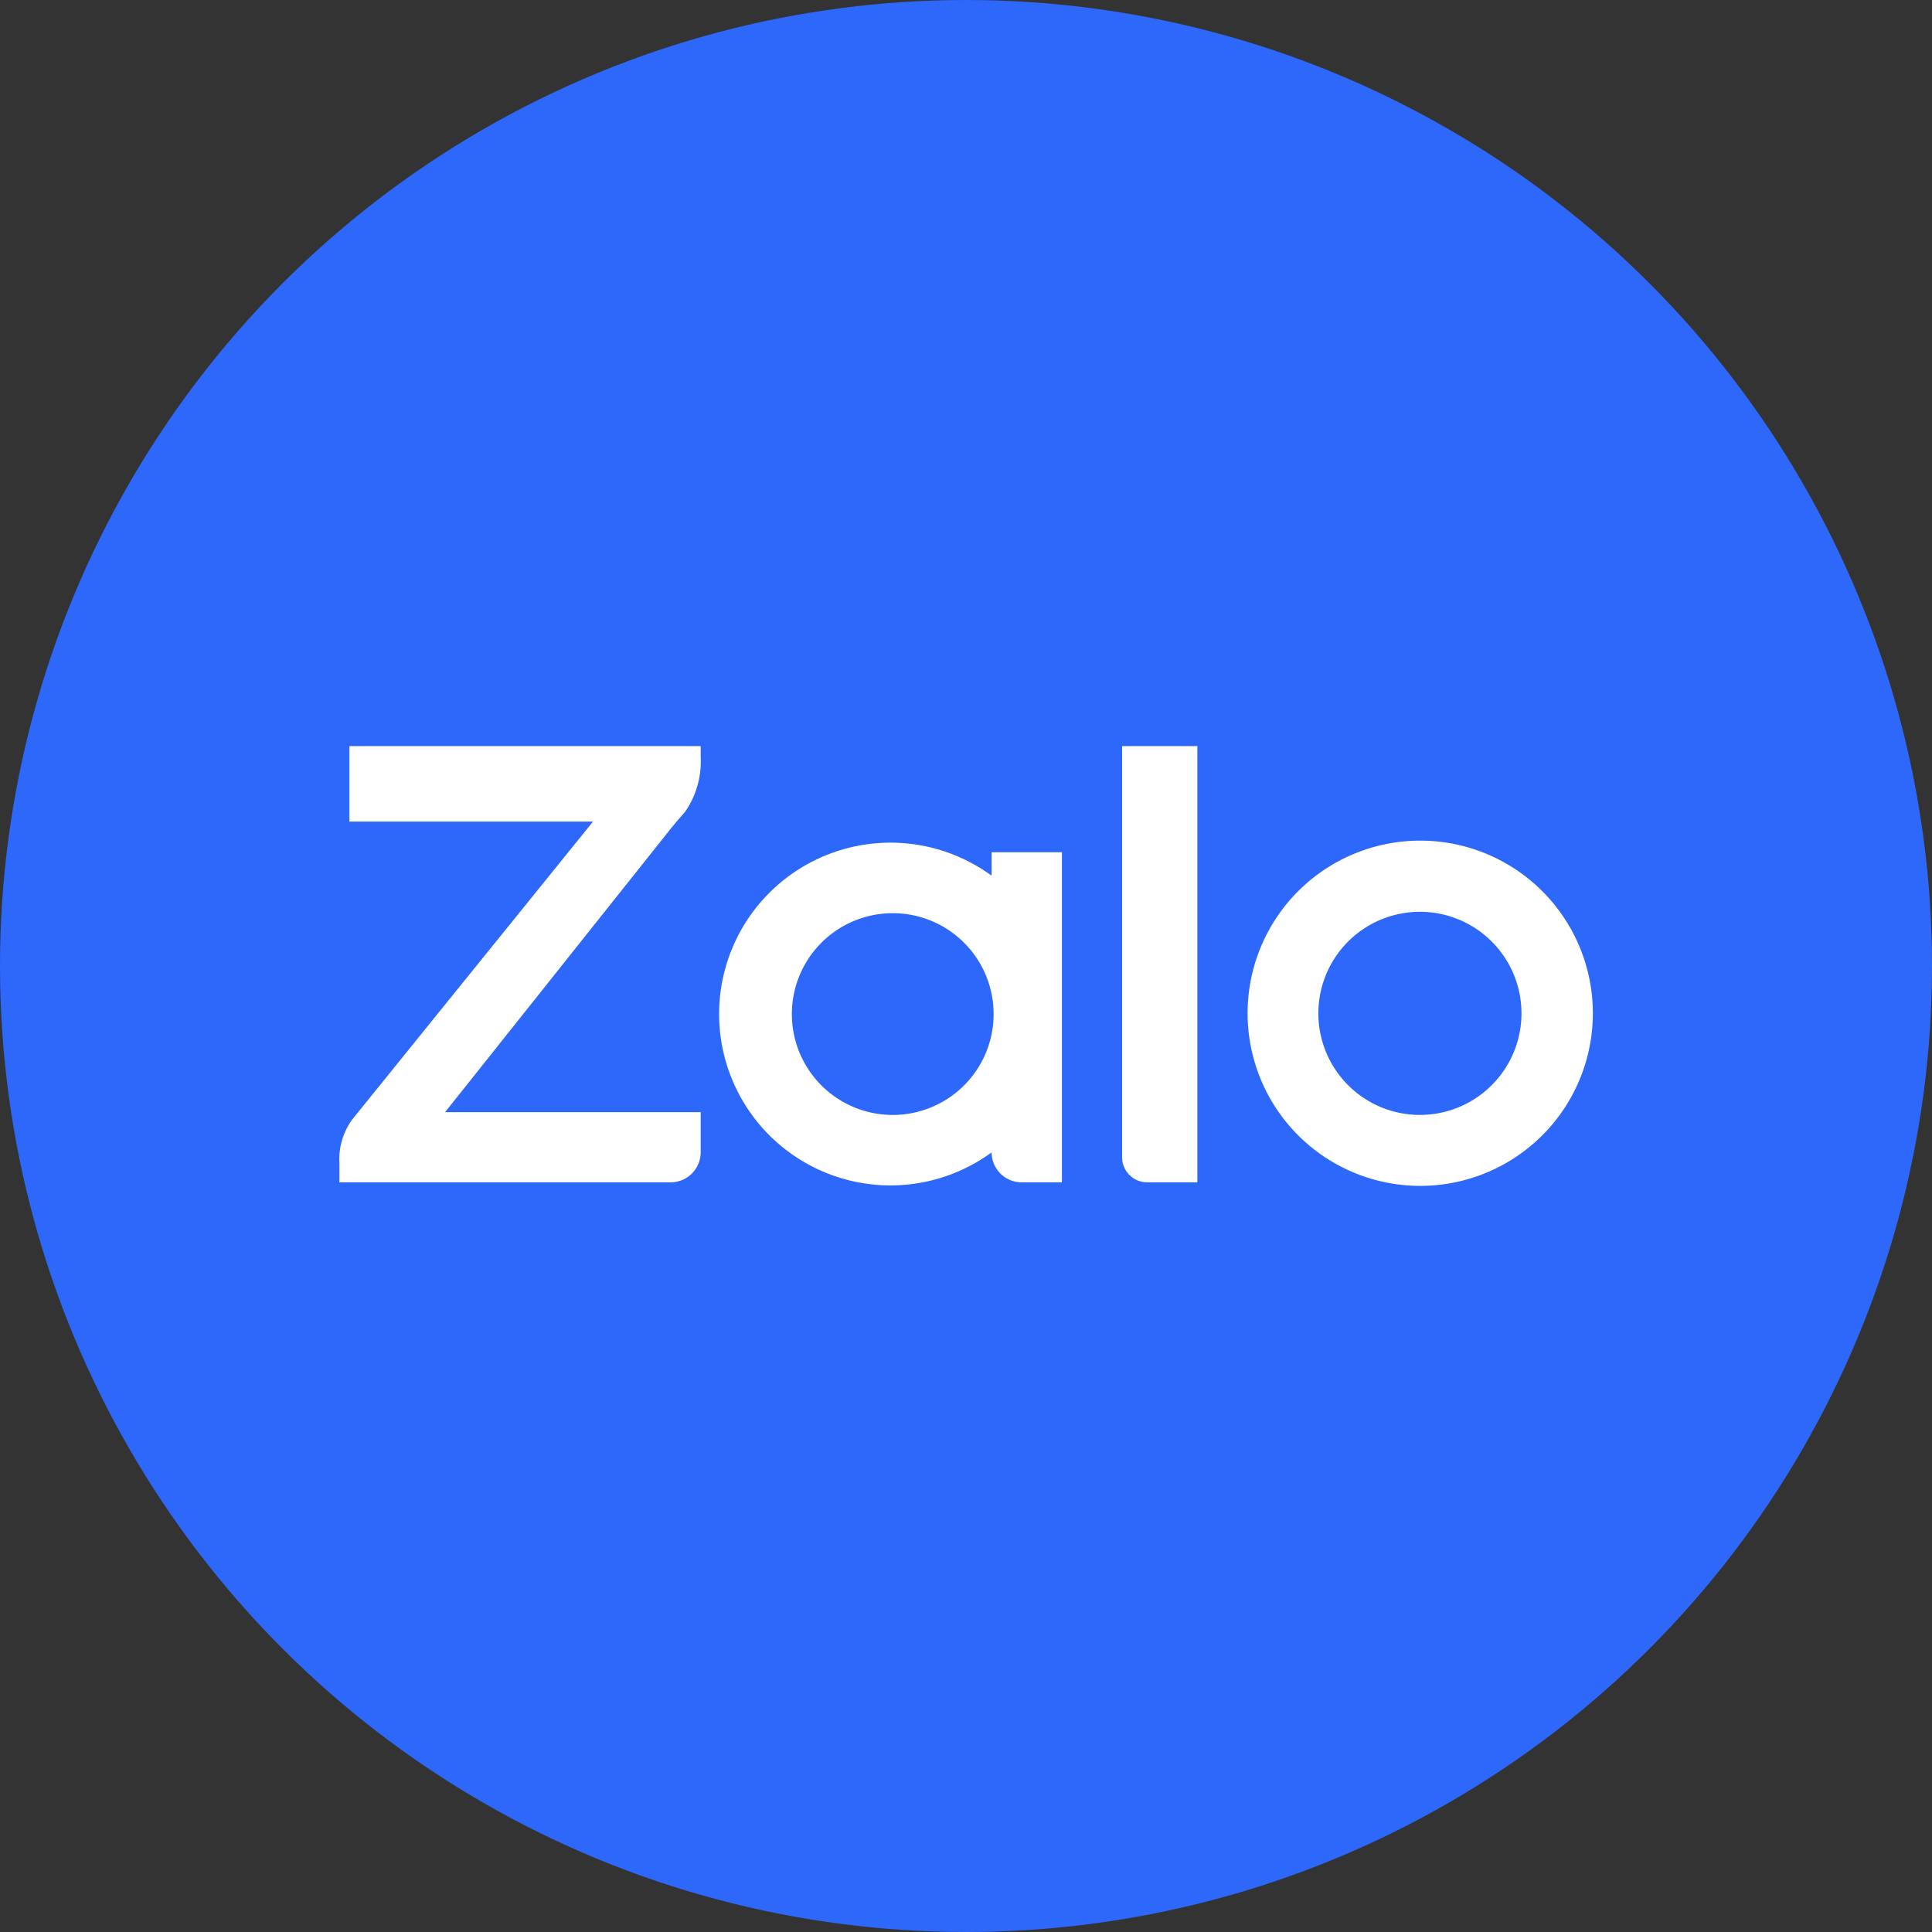 <svg id="Component_14_222" data-name="Component 14 – 222" xmlns="http://www.w3.org/2000/svg" width="37" height="37" viewBox="0 0 37 37">
  <rect x="0" y="0" width="37" height="37" fill="#333333" stroke="none"/>
  <g id="Ellipse_43" data-name="Ellipse 43" transform="translate(8 8)" fill="none" stroke="#ed6d3e" stroke-width="1" stroke-dasharray="10 1000">
    <circle cx="10.5" cy="10.5" r="10.5" stroke="none"/>
    <circle cx="10.5" cy="10.5" r="10" fill="none"/>
  </g>
  <circle id="Ellipse_15" data-name="Ellipse 15" cx="18.5" cy="18.5" r="18.5" fill="#2d68fb"/>
  <g id="zalo" transform="translate(6.5 -1.291)">
    <path id="Path_1283" data-name="Path 1283" d="M12.49,18.062v-.45h1.347v6.322h-.77a.576.576,0,0,1-.577-.573h0a3.282,3.282,0,1,1,0-5.3h0ZM6.919,15.58v.2a1.7,1.7,0,0,1-.3,1.06l-.03.034q-.124.14-.242.285L2.024,22.59H6.919v.768a.576.576,0,0,1-.577.576H0v-.362a1.3,1.3,0,0,1,.25-.847l4.607-5.7H.192V15.58H6.92Zm8.551,8.354a.48.48,0,0,1-.48-.48V15.58h1.441v8.354Zm5.223-6.544a3.306,3.306,0,1,1-3.3,3.307,3.306,3.306,0,0,1,3.3-3.307Zm-10.14,5.253a1.932,1.932,0,1,0-1.888-1.931A1.932,1.932,0,0,0,10.553,22.643Zm10.14,0a1.945,1.945,0,1,0-1.945-1.945,1.945,1.945,0,0,0,1.945,1.945Z" fill="#fff"/>
  </g>
</svg>
